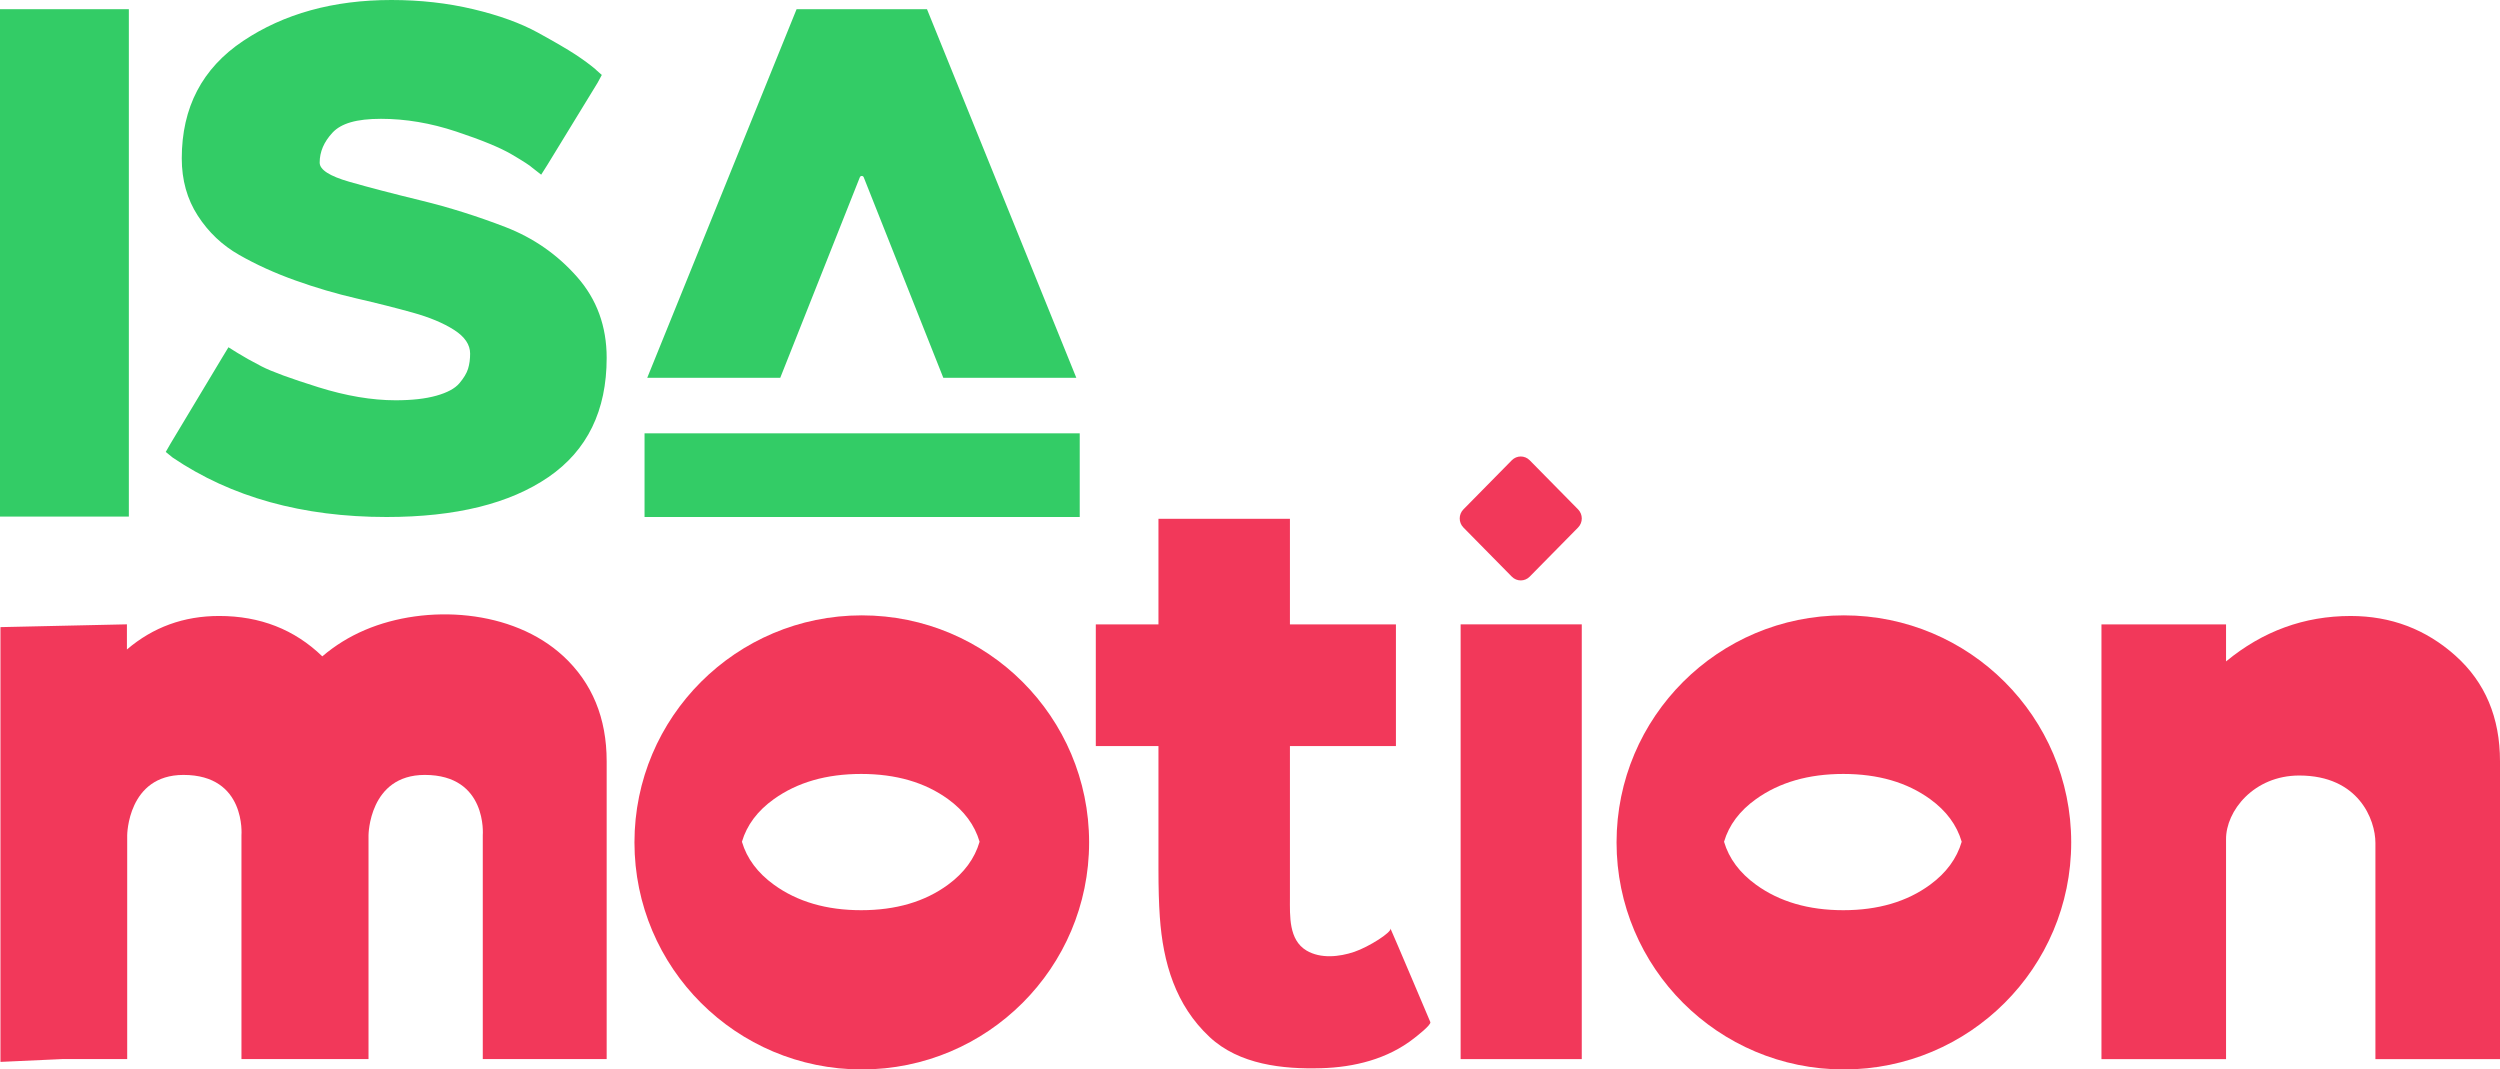 <svg width="180" height="77" viewBox="0 0 180 77" fill="none" xmlns="http://www.w3.org/2000/svg">
<g clip-path="url(#clip0_958_2)">
<path d="M0 0.662H9.277V37.194H0V0.662Z" fill="#33CC66"/>
<path d="M23.017 11.711C23.017 12.22 23.727 12.678 25.148 13.087C26.57 13.494 28.291 13.944 30.315 14.436C32.337 14.928 34.359 15.566 36.383 16.345C38.405 17.126 40.128 18.323 41.549 19.936C42.971 21.548 43.68 23.492 43.68 25.767C43.68 29.569 42.283 32.429 39.492 34.347C36.699 36.265 32.814 37.224 27.832 37.224C21.78 37.224 16.648 35.798 12.435 32.947L11.934 32.54L12.285 31.928L16.047 25.665L16.448 25.003L17.1 25.41C17.535 25.682 18.111 26.005 18.83 26.377C19.549 26.75 20.912 27.251 22.917 27.878C24.923 28.507 26.779 28.82 28.485 28.82C29.655 28.82 30.633 28.711 31.418 28.49C32.204 28.27 32.755 27.972 33.072 27.599C33.39 27.225 33.599 26.878 33.699 26.555C33.799 26.232 33.849 25.868 33.849 25.461C33.849 24.817 33.465 24.248 32.696 23.755C31.927 23.263 30.932 22.846 29.712 22.507C28.491 22.167 27.146 21.827 25.675 21.488C24.204 21.148 22.733 20.716 21.261 20.189C19.79 19.663 18.444 19.052 17.224 18.355C16.003 17.661 15.008 16.719 14.241 15.529C13.472 14.341 13.087 12.966 13.087 11.404C13.087 7.737 14.559 4.92 17.501 2.951C20.442 0.985 24.003 0 28.183 0C30.256 0 32.22 0.221 34.076 0.662C35.932 1.104 37.477 1.664 38.715 2.342C39.952 3.022 40.854 3.547 41.423 3.921C41.991 4.294 42.477 4.651 42.878 4.99L42.928 5.041L43.329 5.398L43.028 5.957L39.416 11.864L38.965 12.577L38.313 12.068C38.178 11.933 37.694 11.618 36.858 11.126C36.023 10.634 34.685 10.082 32.846 9.471C31.006 8.859 29.201 8.555 27.43 8.555C25.659 8.555 24.563 8.885 23.944 9.547C23.324 10.21 23.016 10.931 23.016 11.711H23.017Z" fill="#33CC66"/>
<path d="M77.74 31.2H46.407V37.224H77.74V31.2Z" fill="#33CC66"/>
<path d="M40.558 47.244C36.916 43.868 30.707 43.474 26.285 45.356C25.147 45.84 24.121 46.477 23.206 47.257C21.201 45.319 18.724 44.35 15.779 44.35C13.234 44.35 11.021 45.155 9.138 46.764V44.952L0.033 45.153V76.456L4.458 76.255H9.158V60.14C9.158 60.14 9.182 55.794 13.21 55.794C17.742 55.794 17.385 60.14 17.385 60.14V76.255H26.533V60.14C26.533 60.14 26.558 55.794 30.585 55.794C35.117 55.794 34.76 60.14 34.76 60.14V76.255H43.68V54.815C43.68 51.694 42.639 49.171 40.558 47.24V47.244Z" fill="#F2385A"/>
<path d="M113.887 44.954H105.165V76.256H113.887V44.954Z" fill="#F2385A"/>
<path d="M176.803 47.219C174.672 45.307 172.152 44.351 169.245 44.351C165.908 44.351 162.918 45.441 160.275 47.622V44.955H151.305V76.258H160.275V60.438C160.257 58.392 162.272 55.837 165.546 55.837C169.827 55.837 171.03 59.018 171.03 60.695V76.258H180V54.818C180 51.664 178.934 49.131 176.803 47.219Z" fill="#F2385A"/>
<path d="M100.111 66.847C100.235 67.113 98.543 68.183 97.509 68.533C96.439 68.896 95.088 69.043 94.071 68.441C92.78 67.677 92.875 65.948 92.875 64.635C92.875 60.996 92.875 57.358 92.875 53.719H100.507V44.955H92.875V37.356H83.409V44.955H78.898V53.719H83.409V62.57C83.409 63.911 83.44 65.061 83.507 66.017C83.737 69.325 84.636 72.375 87.1 74.673C89.226 76.653 92.362 76.989 95.12 76.911C97.496 76.845 99.909 76.255 101.817 74.753C101.936 74.659 103.062 73.796 102.985 73.591C102.985 73.591 100.332 67.322 100.111 66.849V66.847Z" fill="#F2385A"/>
<path d="M62.049 44.306C53.009 44.306 45.681 51.625 45.681 60.653C45.681 69.681 53.009 77 62.049 77C71.089 77 78.416 69.681 78.416 60.653C78.416 51.625 71.089 44.306 62.049 44.306ZM68.258 63.698C66.59 64.923 64.506 65.534 62.005 65.534C59.505 65.534 57.41 64.923 55.72 63.698C54.541 62.843 53.775 61.812 53.419 60.606C53.775 59.402 54.541 58.379 55.72 57.536C57.408 56.328 59.503 55.724 62.005 55.724C64.507 55.724 66.59 56.328 68.258 57.536C69.422 58.38 70.179 59.404 70.53 60.606C70.179 61.812 69.422 62.843 68.258 63.698Z" fill="#F2385A"/>
<path d="M132.759 44.306C123.72 44.306 116.392 51.625 116.392 60.653C116.392 69.681 123.72 77 132.759 77C141.799 77 149.127 69.681 149.127 60.653C149.127 51.625 141.799 44.306 132.759 44.306ZM138.97 63.698C137.302 64.923 135.218 65.534 132.717 65.534C130.216 65.534 128.121 64.923 126.432 63.698C125.253 62.843 124.487 61.812 124.131 60.606C124.487 59.402 125.253 58.379 126.432 57.536C128.12 56.328 130.215 55.724 132.717 55.724C135.219 55.724 137.302 56.328 138.97 57.536C140.134 58.38 140.891 59.404 141.242 60.606C140.891 61.812 140.134 62.843 138.97 63.698Z" fill="#F2385A"/>
<path d="M113.622 36.676L110.136 33.137C109.782 32.777 109.207 32.777 108.852 33.137L105.366 36.676C105.011 37.037 105.011 37.62 105.366 37.981L108.852 41.52C109.207 41.88 109.782 41.88 110.136 41.52L113.622 37.981C113.977 37.62 113.977 37.037 113.622 36.676Z" fill="#F2385A"/>
<path d="M56.177 27.204L61.908 12.764C61.96 12.637 62.138 12.637 62.188 12.764L67.919 27.204H77.496L66.743 0.662H57.354L46.6 27.204H56.177Z" fill="#33CC66"/>
</g>
<defs>
<clipPath id="clip0_958_2">
<rect width="180" height="77" fill="white"/>
</clipPath>
</defs>
</svg>
